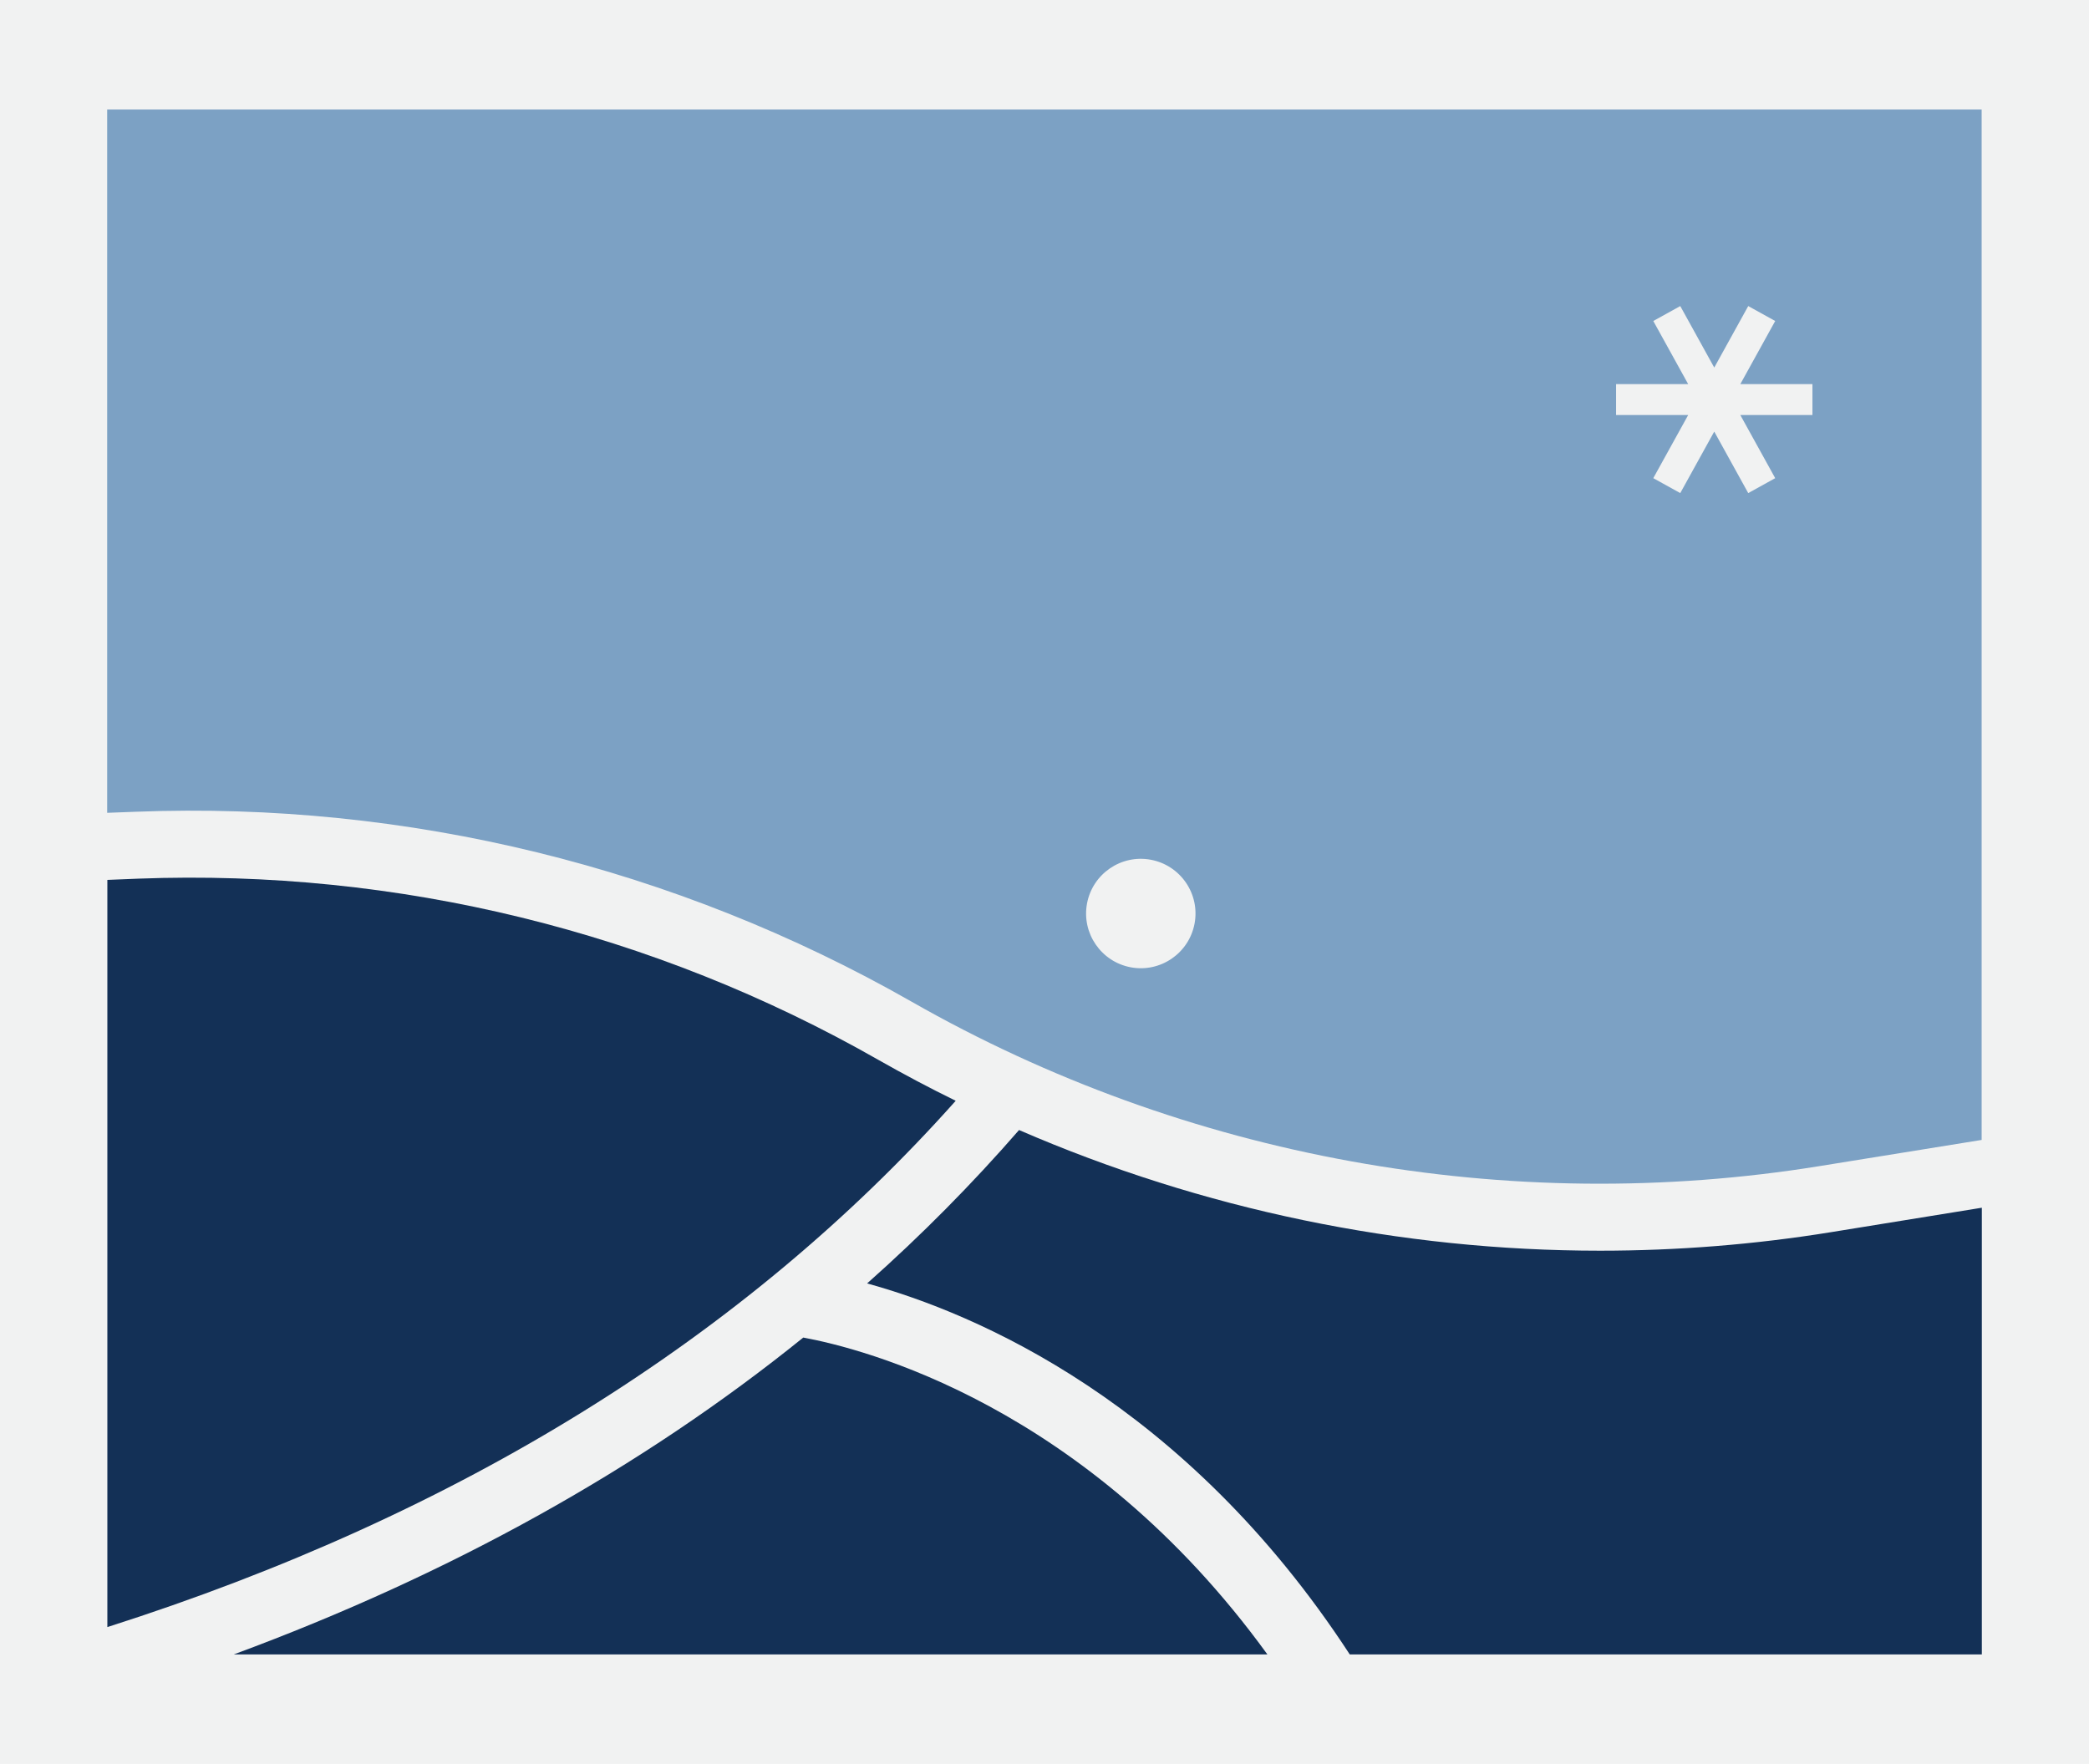 <?xml version="1.0" encoding="UTF-8"?>
<svg id="_레이어_2" data-name="레이어 2" xmlns="http://www.w3.org/2000/svg" viewBox="0 0 116.17 98.09">
  <defs>
    <style>
      .cls-1 {
        fill: #7ca1c4;
      }

      .cls-1, .cls-2, .cls-3 {
        stroke-width: 0px;
      }

      .cls-2 {
        fill: #133056;
      }

      .cls-3 {
        fill: #f1f2f2;
      }
    </style>
  </defs>
  <g id="Isolation_Mode" data-name="Isolation Mode">
    <rect class="cls-3" width="116.17" height="98.09"/>
    <g>
      <path class="cls-2" d="M44.67,74.38c-9.01,7.27-19.6,13.16-31.67,17.62h57.48c-10.07-13.89-22.54-17.02-25.81-17.62Z"/>
      <path class="cls-2" d="M53.14,61.21c-1.45-.71-2.88-1.47-4.29-2.27-12.52-7.14-26.74-10.62-41.14-10.08l-1.74.07v41.55c19.57-6.24,35.42-16.07,47.18-29.27Z"/>
      <path class="cls-2" d="M110.21,67.16l-8.39,1.36c-4.26.69-8.56,1.03-12.84,1.03-11.09,0-22.12-2.29-32.31-6.71-2.62,3.01-5.44,5.86-8.45,8.53,6.03,1.66,17.67,6.57,26.84,20.63h35.15v-24.84Z"/>
      <path class="cls-1" d="M5.96,6.09v39.11l1.6-.06c15.08-.58,30.01,3.08,43.13,10.56,15.25,8.7,33.2,11.95,50.53,9.14l8.98-1.45V6.09H5.96ZM66.43,51.36c-.31,1.65-1.9,2.74-3.55,2.43-1.65-.31-2.74-1.9-2.43-3.55.31-1.65,1.9-2.74,3.55-2.43,1.65.31,2.74,1.9,2.43,3.55ZM100.79,23.08h-4.01l1.94,3.51-1.5.83-1.89-3.42-1.89,3.42-1.5-.83,1.94-3.51h-4.01v-1.72h4.01l-1.94-3.51,1.5-.83,1.89,3.42,1.89-3.42,1.5.83-1.94,3.51h4.01v1.72Z"/>
    </g>
  </g>
</svg>